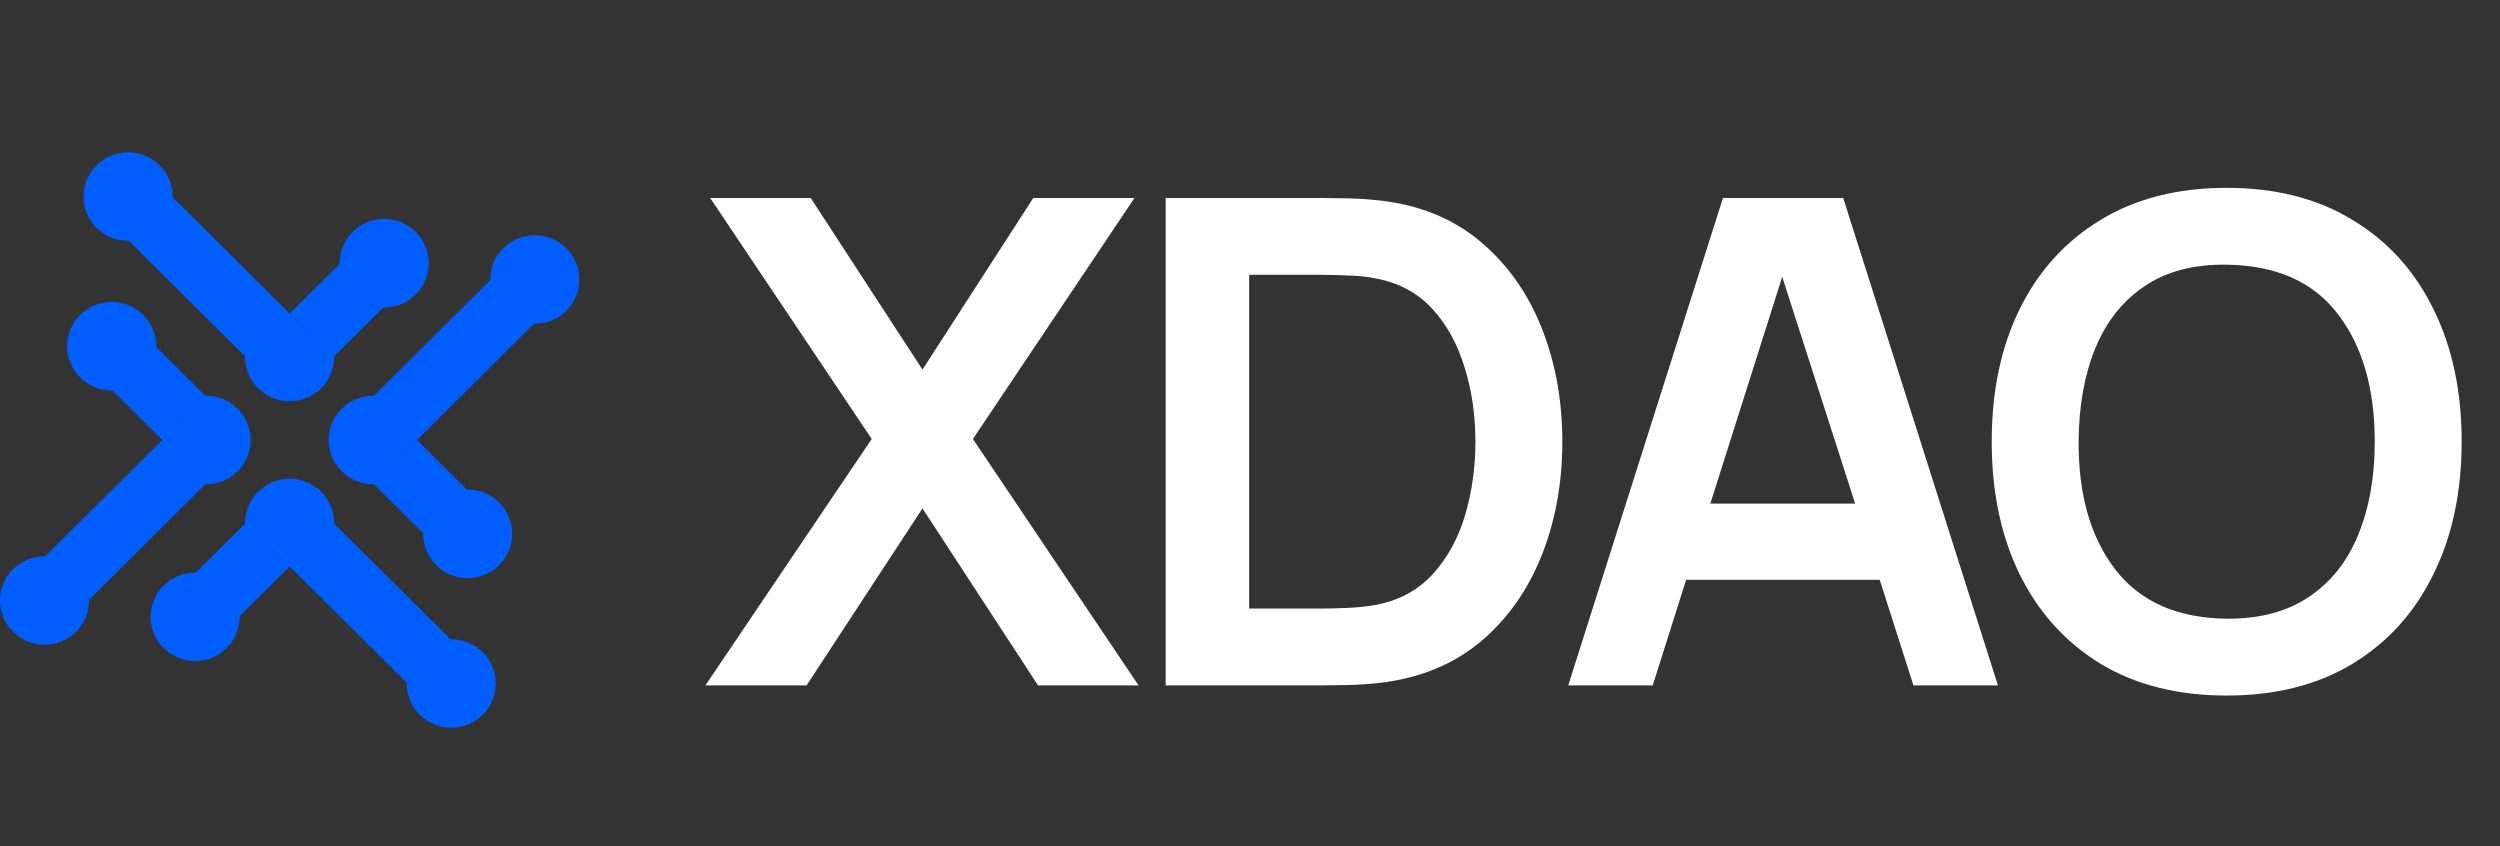 <?xml version="1.0" encoding="UTF-8"?> <svg xmlns="http://www.w3.org/2000/svg" width="130" height="44" viewBox="0 0 130 44" fill="none"><rect x="0" y="0" width="130" height="44" fill="#333333" stroke="none"/> <g clip-path="url(#clip0_70_3809)"> <path d="M5.521 11.352L7.799 9.089L17.341 18.566L15.063 20.829L5.521 11.352Z" fill="#005EFF"></path> <path d="M17.341 18.566L15.062 16.303L18.837 12.554L21.115 14.818L17.341 18.566Z" fill="#005EFF"></path> <path d="M21.614 12.059C22.518 12.958 22.518 14.414 21.614 15.313C20.709 16.211 19.243 16.211 18.338 15.313C17.433 14.414 17.433 12.958 18.338 12.059C19.243 11.161 20.709 11.161 21.614 12.059Z" fill="#005EFF"></path> <path d="M8.298 8.594C9.202 9.492 9.202 10.949 8.298 11.847C7.393 12.745 5.927 12.745 5.022 11.847C4.118 10.949 4.118 9.492 5.022 8.594C5.927 7.695 7.393 7.695 8.298 8.594Z" fill="#005EFF"></path> <path d="M16.7 16.939C17.605 17.838 17.605 19.294 16.7 20.192C15.796 21.091 14.329 21.091 13.425 20.192C12.52 19.294 12.52 17.838 13.425 16.939C14.329 16.041 13.425 20.192 16.7 16.939Z" fill="#005EFF"></path> <path d="M3.456 32.357L1.177 30.094L10.719 20.617L12.998 22.88L3.456 32.357Z" fill="#005EFF"></path> <path d="M10.719 20.617L8.44 22.88L4.666 19.132L6.945 16.869L10.719 20.617Z" fill="#005EFF"></path> <path d="M4.168 16.373C5.072 15.475 6.539 15.475 7.443 16.373C8.348 17.272 8.348 18.728 7.443 19.627C6.539 20.525 5.072 20.525 4.168 19.627C3.263 18.728 3.263 17.272 4.168 16.373Z" fill="#005EFF"></path> <path d="M0.678 29.599C1.583 28.701 3.049 28.701 3.954 29.599C4.859 30.497 4.859 31.954 3.954 32.852C3.049 33.751 1.583 33.751 0.678 32.852C-0.226 31.954 -0.226 30.497 0.678 29.599Z" fill="#005EFF"></path> <path d="M9.081 21.253C9.986 20.355 11.452 20.355 12.357 21.253C13.261 22.152 13.261 23.608 12.357 24.507C11.452 25.405 9.986 25.405 9.081 24.507C8.176 23.608 12.357 24.507 9.081 21.253Z" fill="#005EFF"></path> <path d="M24.604 34.408L22.326 36.671L12.784 27.194L15.062 24.931L24.604 34.408Z" fill="#005EFF"></path> <path d="M12.784 27.194L15.062 29.457L11.289 33.206L9.01 30.942L12.784 27.194Z" fill="#005EFF"></path> <path d="M8.511 33.701C7.607 32.803 7.607 31.346 8.511 30.447C9.416 29.549 10.882 29.549 11.787 30.447C12.691 31.346 12.691 32.803 11.787 33.701C10.882 34.599 9.416 34.599 8.511 33.701Z" fill="#005EFF"></path> <path d="M21.827 37.166C20.923 36.268 20.923 34.811 21.827 33.913C22.732 33.015 24.198 33.015 25.103 33.913C26.007 34.811 26.007 36.268 25.103 37.166C24.198 38.065 22.732 38.065 21.827 37.166Z" fill="#005EFF"></path> <path d="M13.425 28.821C12.52 27.922 12.52 26.466 13.425 25.568C14.329 24.669 15.796 24.669 16.7 25.568C17.605 26.466 17.605 27.922 16.7 28.821C15.796 29.719 16.7 25.568 13.425 28.821Z" fill="#005EFF"></path> <path d="M26.669 13.403L28.948 15.666L19.406 25.143L17.128 22.88L26.669 13.403Z" fill="#005EFF"></path> <path d="M19.406 25.143L21.685 22.88L25.459 26.628L23.18 28.892L19.406 25.143Z" fill="#005EFF"></path> <path d="M25.957 29.387C25.053 30.285 23.586 30.285 22.682 29.387C21.777 28.488 21.777 27.032 22.682 26.133C23.586 25.235 25.053 25.235 25.957 26.133C26.862 27.032 26.862 28.488 25.957 29.387Z" fill="#005EFF"></path> <path d="M29.447 16.161C28.542 17.06 27.076 17.06 26.171 16.161C25.266 15.263 25.266 13.806 26.171 12.908C27.076 12.009 28.542 12.009 29.447 12.908C30.351 13.806 30.351 15.263 29.447 16.161Z" fill="#005EFF"></path> <path d="M21.044 24.507C20.139 25.405 18.673 25.405 17.768 24.507C16.864 23.608 16.864 22.152 17.768 21.253C18.673 20.355 20.139 20.355 21.044 21.253C21.948 22.152 17.768 21.253 21.044 24.507Z" fill="#005EFF"></path> <path d="M36.681 35.64H41.944L47.969 26.435L53.977 35.64H59.204L50.592 22.827L58.992 10.296H53.729L47.969 19.219L42.157 10.296H36.93L45.329 22.827L36.681 35.64ZM60.614 35.64H68.748C68.948 35.64 69.368 35.634 70.006 35.622C70.656 35.611 71.27 35.569 71.849 35.499C73.881 35.241 75.594 34.531 76.988 33.37C78.382 32.196 79.439 30.706 80.16 28.899C80.881 27.092 81.241 25.115 81.241 22.968C81.241 20.821 80.881 18.844 80.16 17.037C79.439 15.23 78.382 13.74 76.988 12.566C75.594 11.393 73.881 10.683 71.849 10.437C71.258 10.366 70.644 10.325 70.006 10.313C69.38 10.302 68.96 10.296 68.748 10.296H60.614V35.64ZM64.956 31.645V14.291H68.748C69.102 14.291 69.551 14.303 70.094 14.326C70.638 14.338 71.128 14.391 71.565 14.485C72.747 14.708 73.715 15.23 74.472 16.051C75.228 16.872 75.788 17.887 76.155 19.096C76.533 20.293 76.722 21.583 76.722 22.968C76.722 24.294 76.545 25.561 76.19 26.77C75.836 27.978 75.275 29.005 74.507 29.849C73.751 30.683 72.77 31.216 71.565 31.451C71.128 31.533 70.638 31.586 70.094 31.61C69.551 31.633 69.102 31.645 68.748 31.645H64.956ZM81.548 35.64H85.942L87.679 30.149H97.744L99.499 35.64H103.893L95.848 10.296H89.593L81.548 35.64ZM88.937 26.189L92.676 14.397L96.468 26.189H88.937ZM115.779 36.168C118.331 36.168 120.517 35.617 122.336 34.514C124.167 33.399 125.567 31.85 126.535 29.867C127.516 27.884 128.006 25.584 128.006 22.968C128.006 20.34 127.516 18.04 126.535 16.069C125.567 14.086 124.167 12.543 122.336 11.44C120.517 10.325 118.331 9.768 115.779 9.768C113.239 9.768 111.054 10.325 109.222 11.44C107.403 12.543 106.003 14.086 105.023 16.069C104.054 18.04 103.569 20.34 103.569 22.968C103.569 25.584 104.054 27.884 105.023 29.867C106.003 31.85 107.403 33.399 109.222 34.514C111.054 35.617 113.239 36.168 115.779 36.168ZM115.779 32.173C113.216 32.138 111.29 31.287 110.002 29.621C108.715 27.955 108.077 25.737 108.088 22.968C108.1 21.114 108.389 19.495 108.957 18.11C109.524 16.726 110.374 15.652 111.508 14.889C112.642 14.115 114.066 13.74 115.779 13.763C118.355 13.798 120.28 14.649 121.556 16.315C122.844 17.981 123.487 20.199 123.487 22.968C123.487 24.81 123.198 26.429 122.619 27.826C122.052 29.21 121.196 30.284 120.05 31.046C118.915 31.809 117.492 32.184 115.779 32.173Z" fill="white"></path> </g> <defs> <clipPath id="clip0_70_3809"> <rect width="129.36" height="44" fill="white"></rect> </clipPath> </defs> </svg> 